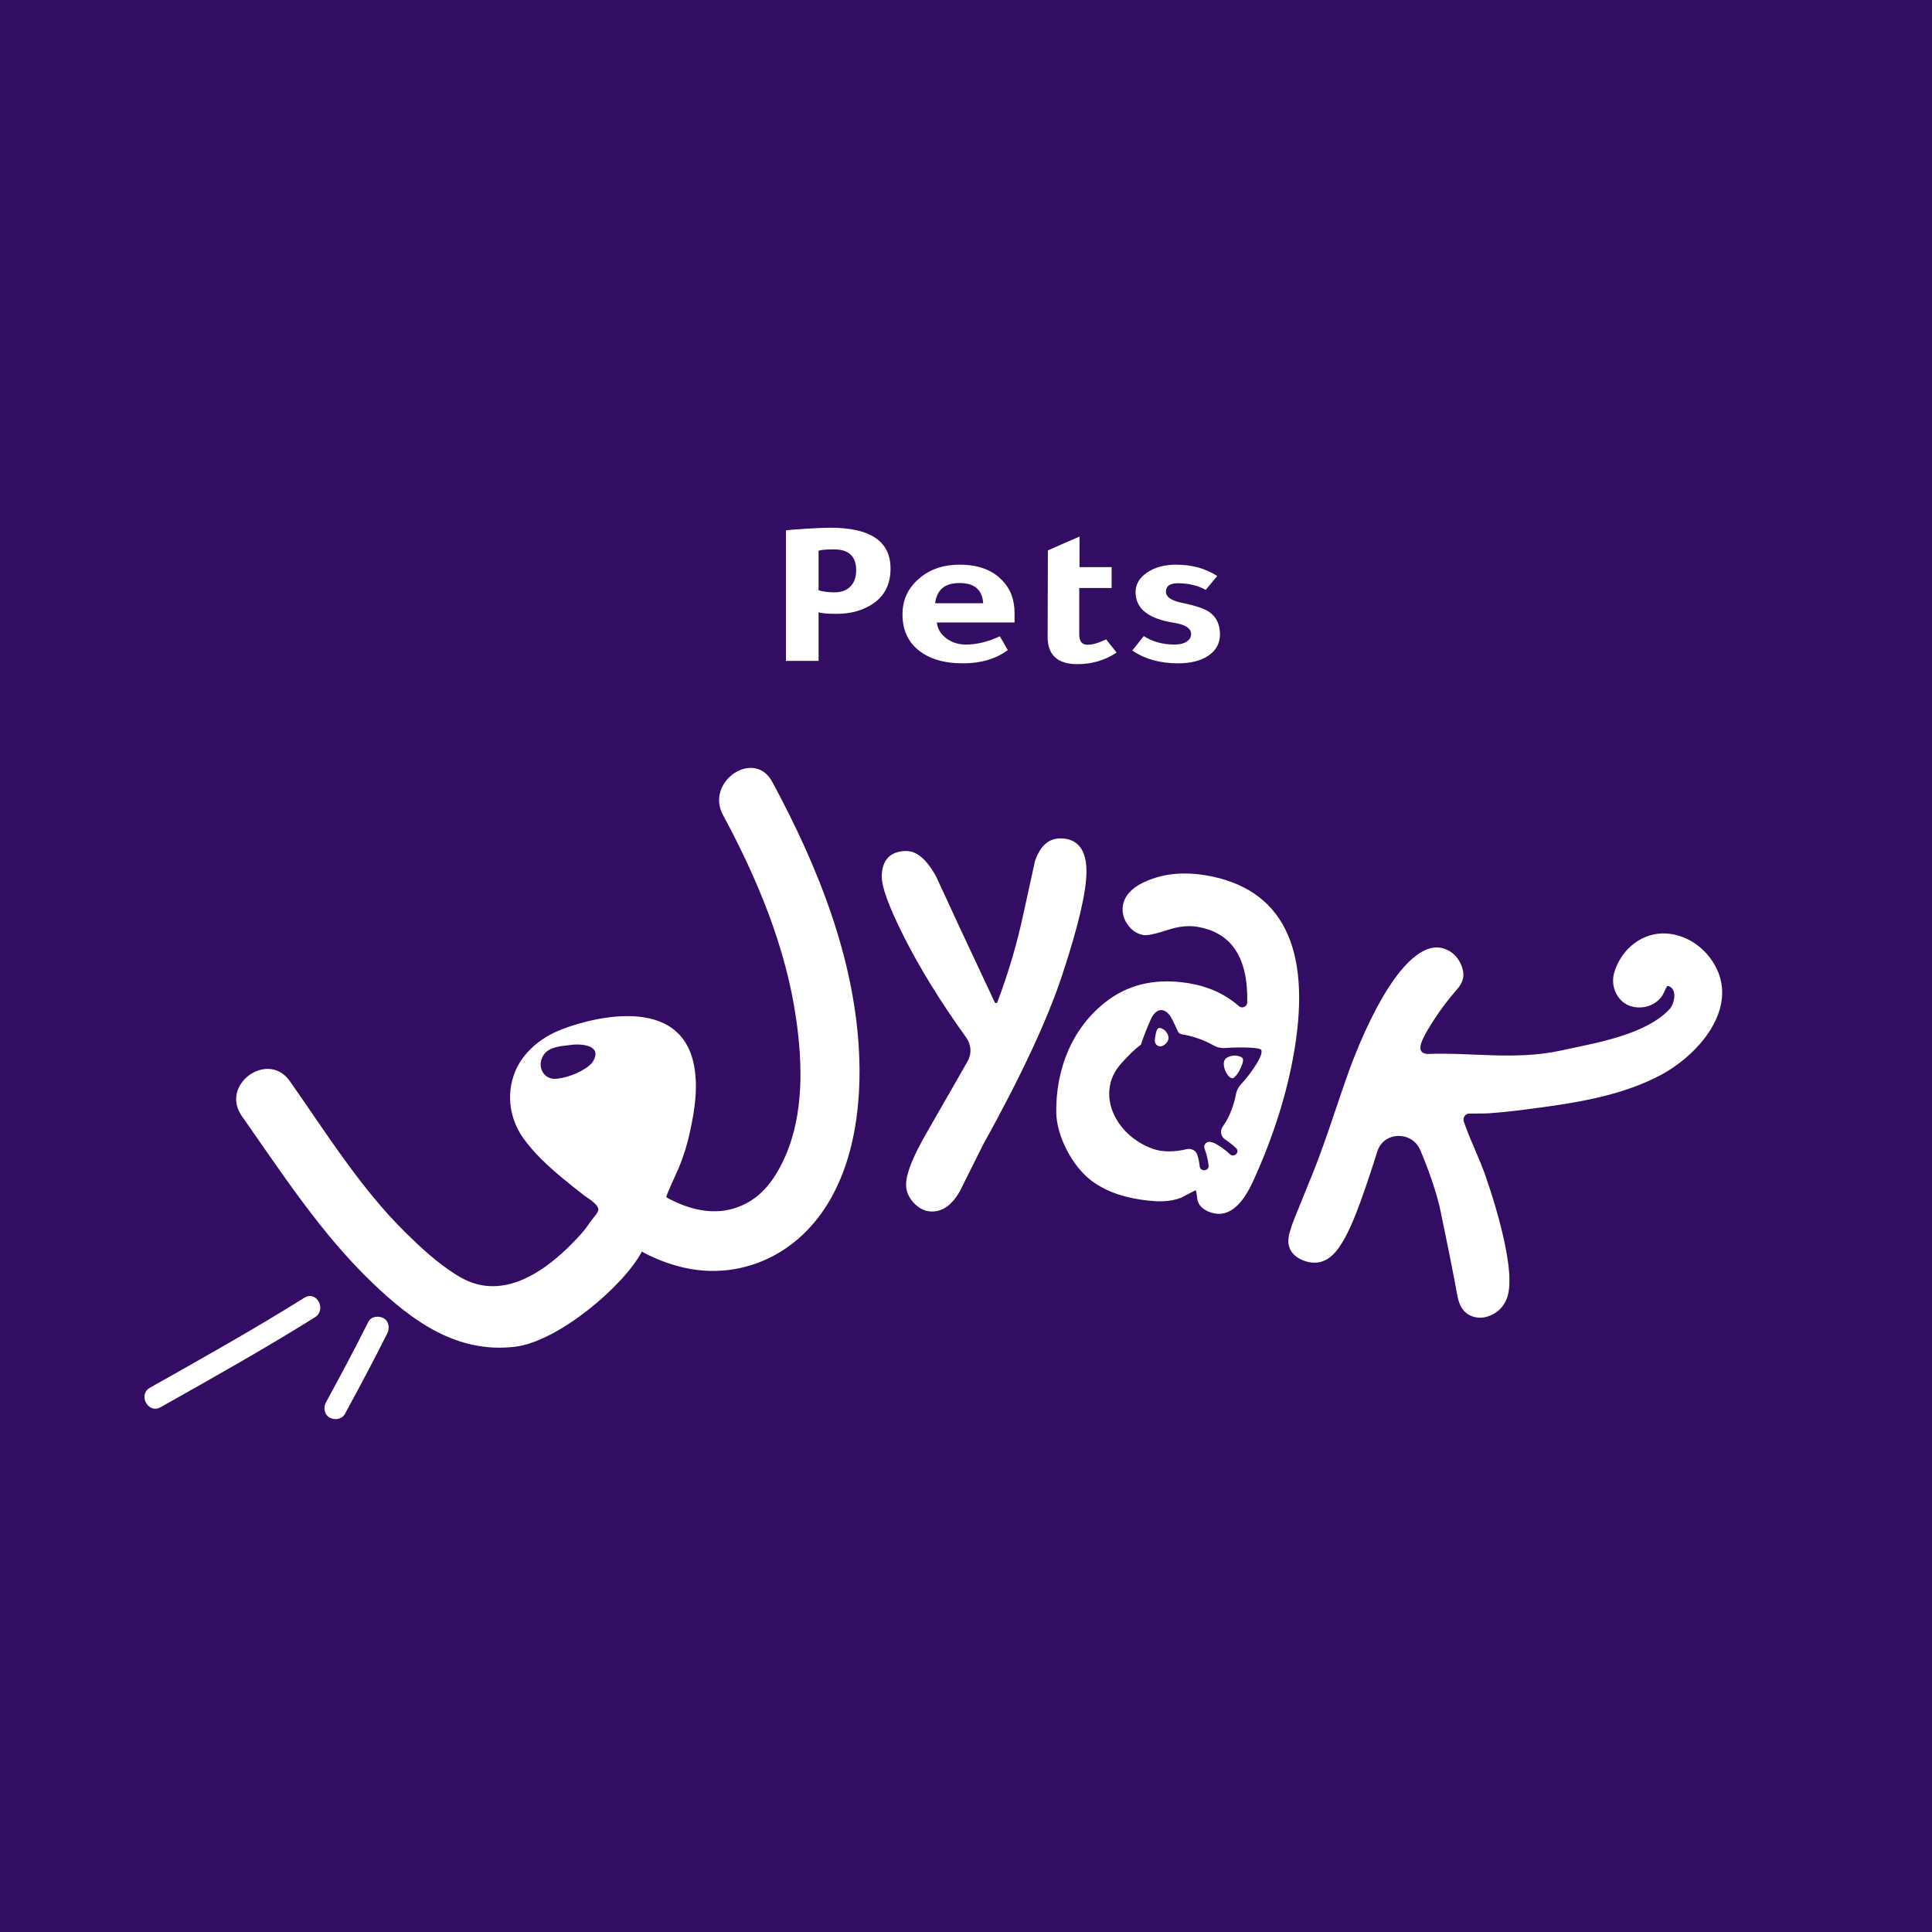 <svg width="100" height="100" viewBox="0 0 100 100" fill="none" xmlns="http://www.w3.org/2000/svg">
<rect width="100" height="100" fill="#330D64"/>
<path d="M15.757 67.169C13.142 68.803 10.453 70.313 7.766 71.825C7.122 72.186 7.663 73.201 8.311 72.837C10.998 71.326 13.687 69.816 16.302 68.182C16.926 67.792 16.387 66.776 15.757 67.169Z" fill="white"/>
<path d="M19.066 68.415C18.365 69.817 17.628 71.203 16.875 72.579C16.731 72.842 16.776 73.211 17.056 73.371C17.314 73.517 17.695 73.472 17.849 73.189C18.601 71.813 19.338 70.428 20.04 69.025C20.174 68.757 20.146 68.397 19.858 68.233C19.61 68.091 19.21 68.127 19.066 68.415Z" fill="white"/>
<path d="M56.235 45.09C56.235 43.689 55.502 43.395 54.888 43.395C54.273 43.395 53.848 43.78 53.572 44.562C53.561 44.603 53.326 45.672 52.989 47.222C52.649 48.821 52.189 50.385 51.622 51.874C51.599 51.934 51.514 51.936 51.488 51.879L49.606 47.864C49.226 47.036 48.844 46.207 48.449 45.363C48.431 45.323 48.409 45.282 48.386 45.244C47.912 44.44 47.429 44.048 46.912 44.048C46.092 44.048 45.64 44.517 45.64 45.369C45.64 45.926 46.008 46.931 46.766 48.438C47.582 50.072 48.674 51.842 50.017 53.713C50.275 54.072 50.304 54.547 50.084 54.931C49.848 55.343 49.516 55.922 49.088 56.669L47.998 58.572C47.258 59.846 46.899 60.743 46.899 61.316C46.899 61.666 47.036 61.988 47.308 62.274C47.582 62.561 47.898 62.708 48.244 62.708C48.807 62.708 49.29 62.355 49.685 61.649C50.088 60.85 50.487 60.05 50.878 59.26C52.846 55.718 54.23 52.751 54.988 50.442C55.828 47.893 56.235 46.142 56.235 45.091L56.235 45.09Z" fill="white"/>
<path d="M89.019 52.221C89.248 51.4 89.15 50.618 88.725 49.898C88.19 48.992 87.284 48.403 86.297 48.321C85.075 48.222 83.947 49.05 83.554 50.333C83.441 50.702 83.484 51.112 83.672 51.459C83.841 51.773 84.111 51.996 84.44 52.089C84.912 52.224 85.429 52.118 85.791 51.812C85.916 51.705 86.018 51.58 86.092 51.44C86.124 51.383 86.148 51.324 86.173 51.264C86.193 51.217 86.213 51.169 86.264 51.092C86.255 51.085 86.292 50.997 86.424 51.065C86.848 51.282 86.621 52.016 86.431 52.219C85.22 53.526 82.744 53.957 81.034 54.324L80.81 54.373C78.409 54.893 76.165 54.459 73.885 54.554C73.281 54.507 73.524 53.933 73.911 53.286C74.286 52.655 74.685 52.084 75.092 51.591C75.269 51.379 75.401 51.221 75.488 51.121L75.493 51.114C75.657 50.91 75.76 50.656 75.743 50.395C75.732 50.221 75.683 50.044 75.596 49.864C75.425 49.511 75.162 49.262 74.816 49.126C74.122 48.852 73.341 49.231 72.492 50.256C71.673 51.261 70.854 52.789 70.06 54.798C69.86 55.304 69.549 56.191 69.107 57.507C68.678 58.788 68.307 59.828 68.002 60.598C67.928 60.786 67.776 61.158 67.548 61.716C67.317 62.278 67.128 62.746 66.979 63.122C66.776 63.636 66.679 64.005 66.684 64.247C66.688 64.562 66.827 64.99 67.457 65.239C68.044 65.47 68.585 65.358 69.023 64.913C69.395 64.539 69.776 63.852 70.186 62.815C70.467 62.104 70.838 61.026 71.287 59.614C71.291 59.6 71.296 59.587 71.3 59.574C71.642 58.554 73.091 58.535 73.511 59.525C73.951 60.562 74.286 61.541 74.511 62.446C74.929 64.434 75.241 66.001 75.441 67.106C75.541 67.628 75.783 67.969 76.161 68.118C76.5 68.252 76.856 68.23 77.222 68.054C77.581 67.88 77.838 67.601 77.987 67.225C78.232 66.605 78.159 65.491 77.765 63.82C77.556 62.937 77.274 61.981 76.902 60.898C76.742 60.434 76.541 59.963 76.345 59.507C76.139 59.026 75.928 58.533 75.765 58.043C75.701 57.851 75.843 57.646 76.045 57.639C76.187 57.634 76.334 57.635 76.48 57.636C76.678 57.636 76.872 57.637 77.046 57.625C77.657 57.58 78.275 57.517 78.882 57.438C81.188 57.139 83.802 56.8 85.985 55.63C87.114 55.024 88.586 53.768 89.019 52.221Z" fill="white"/>
<path d="M62.413 45.306C61.351 45.127 60.381 45.202 59.532 45.527C58.692 45.845 58.219 46.292 58.124 46.853C58.065 47.2 58.143 47.532 58.354 47.84C58.567 48.151 58.844 48.338 59.176 48.395C59.319 48.418 59.592 48.411 60.441 48.133C61.004 47.949 61.516 47.893 61.963 47.969C63.747 48.27 64.602 49.555 64.557 51.886C64.553 52.107 64.294 52.223 64.128 52.078C63.426 51.463 62.568 51.067 61.566 50.898C59.966 50.628 58.58 50.898 57.447 51.701C55.498 53.08 54.636 55.358 54.672 57.598C54.691 58.798 55.502 60.372 56.494 61.113C57.366 61.764 58.396 62.031 59.461 62.146C59.702 62.172 59.945 62.187 60.187 62.178C60.51 62.167 60.834 62.111 61.136 61.993C61.205 61.965 61.888 61.59 61.895 61.611C61.958 61.793 61.942 61.99 61.999 62.174C62.116 62.551 62.534 62.752 62.894 62.812C63.637 62.937 64.299 62.372 64.864 61.13C65.906 58.85 66.622 56.583 66.992 54.393C67.898 49.03 66.356 45.972 62.412 45.306L62.413 45.306ZM63.737 57.468C63.614 57.788 63.465 58.066 63.293 58.305C63.131 58.529 63.187 58.83 63.426 58.988C63.624 59.119 63.81 59.267 63.982 59.432C64.194 59.636 63.871 59.945 63.659 59.742C63.438 59.529 63.192 59.352 62.928 59.204C62.834 59.152 62.721 59.112 62.608 59.102C62.423 59.087 62.283 59.275 62.347 59.449C62.453 59.736 62.526 60.033 62.558 60.338C62.589 60.621 62.127 60.661 62.097 60.378C62.075 60.17 62.032 59.968 61.972 59.771C61.904 59.549 61.659 59.425 61.426 59.48C60.86 59.615 60.212 59.659 59.66 59.459C57.673 58.739 56.696 56.545 58.016 55.066C58.359 54.682 58.693 54.337 59.055 54.07C59.063 54.044 59.071 54.02 59.081 53.988C59.166 53.722 59.354 53.243 59.556 52.78C59.843 52.122 60.343 52.114 60.673 52.765L60.676 52.77C60.778 52.973 60.87 53.169 60.958 53.372C60.996 53.461 61.079 53.523 61.178 53.538C61.455 53.579 61.753 53.655 62.079 53.773C62.351 53.871 62.593 53.984 62.807 54.108C62.987 54.212 63.193 54.261 63.401 54.245C64.225 54.184 65.208 54.215 65.279 54.338C65.429 54.602 64.749 55.526 64.43 55.9C64.382 55.956 64.304 56.046 64.213 56.148C64.09 56.285 64.006 56.453 63.973 56.634C63.926 56.897 63.848 57.174 63.735 57.468H63.737Z" fill="white"/>
<path d="M60.136 53.235C59.954 53.156 59.874 53.221 59.81 53.573C59.79 53.685 59.78 53.774 59.774 53.852C59.76 54.059 59.964 54.22 60.156 54.141C60.358 54.058 60.529 53.851 60.473 53.63C60.415 53.442 60.304 53.309 60.135 53.235H60.136Z" fill="white"/>
<path d="M64.131 54.669C63.895 54.604 63.676 54.638 63.474 54.765C63.095 55.034 63.631 56.05 63.896 55.756C64.035 55.612 64.108 55.531 64.233 55.239C64.399 54.851 64.387 54.741 64.131 54.669Z" fill="white"/>
<path d="M44.478 54.823C44.316 49.751 42.351 44.876 39.971 40.468C39.033 38.731 36.49 40.457 37.423 42.187C39.19 45.457 40.678 49.029 41.208 52.732C41.542 55.062 41.611 57.657 40.642 59.858C40.257 60.734 39.719 61.594 38.901 62.124C37.532 63.011 36.011 62.764 34.673 62.071C34.61 62.038 34.55 62.001 34.488 61.967C34.443 61.941 35.105 60.522 35.153 60.404C35.386 59.829 35.57 59.235 35.703 58.629C35.966 57.434 36.162 56.174 35.888 54.982C35.035 51.284 30.047 52.846 28.84 53.378C27.817 53.83 26.941 54.62 26.589 55.664C26.135 57.008 26.58 58.206 27.087 58.913C27.646 59.692 28.358 60.349 29.091 60.961C29.458 61.267 29.834 61.563 30.211 61.858C30.417 62.019 30.97 62.318 30.972 62.612C30.974 62.757 30.685 63.063 30.604 63.178C30.435 63.416 30.269 63.659 30.073 63.876C26.525 67.806 24.311 66.425 23.539 65.934C22.609 65.342 21.789 64.584 21.006 63.813C18.652 61.497 16.891 58.647 15.001 55.958C13.864 54.342 11.374 56.143 12.515 57.764C14.627 60.769 16.626 63.865 19.296 66.419C21.352 68.386 23.635 70.052 26.632 69.711C28.883 69.455 32.29 66.555 33.223 64.783C33.344 64.846 33.461 64.914 33.584 64.972C34.151 65.243 34.746 65.46 35.372 65.606C37.714 66.149 40.082 65.419 41.753 63.709C43.994 61.418 44.578 57.898 44.479 54.822L44.478 54.823ZM30.624 55.037C30.224 55.447 29.442 55.77 28.841 55.832C28.188 55.931 27.803 55.279 28.068 54.731C28.278 54.247 28.84 54.16 29.403 54.105C30.132 53.978 31.251 54.112 30.652 55.004L30.624 55.037H30.624Z" fill="white"/>
<path d="M40.681 34.206V27.453C40.801 27.432 41.14 27.404 41.699 27.368C42.258 27.332 42.683 27.314 42.975 27.314C45.054 27.314 46.094 28.019 46.094 29.43C46.094 30.306 45.734 30.948 45.012 31.354C44.53 31.632 43.964 31.771 43.31 31.771C42.795 31.771 42.481 31.742 42.369 31.685V34.207H40.681V34.206ZM42.369 28.512V30.552C42.593 30.624 42.872 30.659 43.207 30.659C43.542 30.659 43.821 30.558 44.019 30.354C44.217 30.151 44.316 29.872 44.316 29.515C44.316 28.796 43.933 28.436 43.169 28.436C42.73 28.436 42.464 28.462 42.369 28.512Z" fill="white"/>
<path d="M52.512 32.219H48.491C48.525 32.546 48.687 32.819 48.974 33.036C49.262 33.254 49.604 33.362 49.999 33.362C50.557 33.362 51.141 33.219 51.752 32.934L52.164 33.65C51.545 34.106 50.772 34.334 49.845 34.334C48.848 34.334 48.071 34.099 47.512 33.629C46.979 33.187 46.713 32.578 46.713 31.802C46.713 31.025 47.014 30.409 47.615 29.911C48.157 29.455 48.843 29.227 49.677 29.227C50.605 29.227 51.327 29.487 51.843 30.007C52.289 30.448 52.513 31.022 52.513 31.727V32.218L52.512 32.219ZM48.401 31.225H50.889C50.846 30.527 50.437 30.178 49.664 30.178C48.891 30.178 48.496 30.527 48.401 31.225Z" fill="white"/>
<path d="M57.538 30.435H55.862V32.839C55.862 33.195 56.004 33.373 56.288 33.373C56.545 33.373 56.867 33.28 57.254 33.094L57.796 33.779C57.186 34.178 56.511 34.377 55.772 34.377C54.742 34.377 54.226 33.907 54.226 32.967L54.238 28.489C54.668 28.297 55.213 28.058 55.875 27.773V29.355H57.538V30.434L57.538 30.435Z" fill="white"/>
<path d="M62.41 30.531C61.989 30.303 61.508 30.189 60.967 30.189C60.554 30.189 60.348 30.335 60.348 30.627C60.348 30.898 60.627 31.09 61.186 31.204C61.882 31.346 62.354 31.506 62.603 31.684C62.964 31.941 63.145 32.325 63.145 32.838C63.145 33.294 62.949 33.657 62.559 33.928C62.168 34.199 61.641 34.334 60.98 34.334C60.043 34.334 59.253 34.113 58.608 33.672L59.201 32.924C59.648 33.216 60.185 33.362 60.812 33.362C61.061 33.362 61.264 33.312 61.418 33.212C61.572 33.112 61.65 32.981 61.65 32.817C61.65 32.518 61.345 32.322 60.735 32.229C59.429 32.023 58.776 31.496 58.776 30.648C58.776 30.242 58.976 29.904 59.375 29.633C59.775 29.362 60.275 29.227 60.876 29.227C61.692 29.227 62.401 29.423 63.003 29.814L62.41 30.53V30.531Z" fill="white"/>
</svg>
